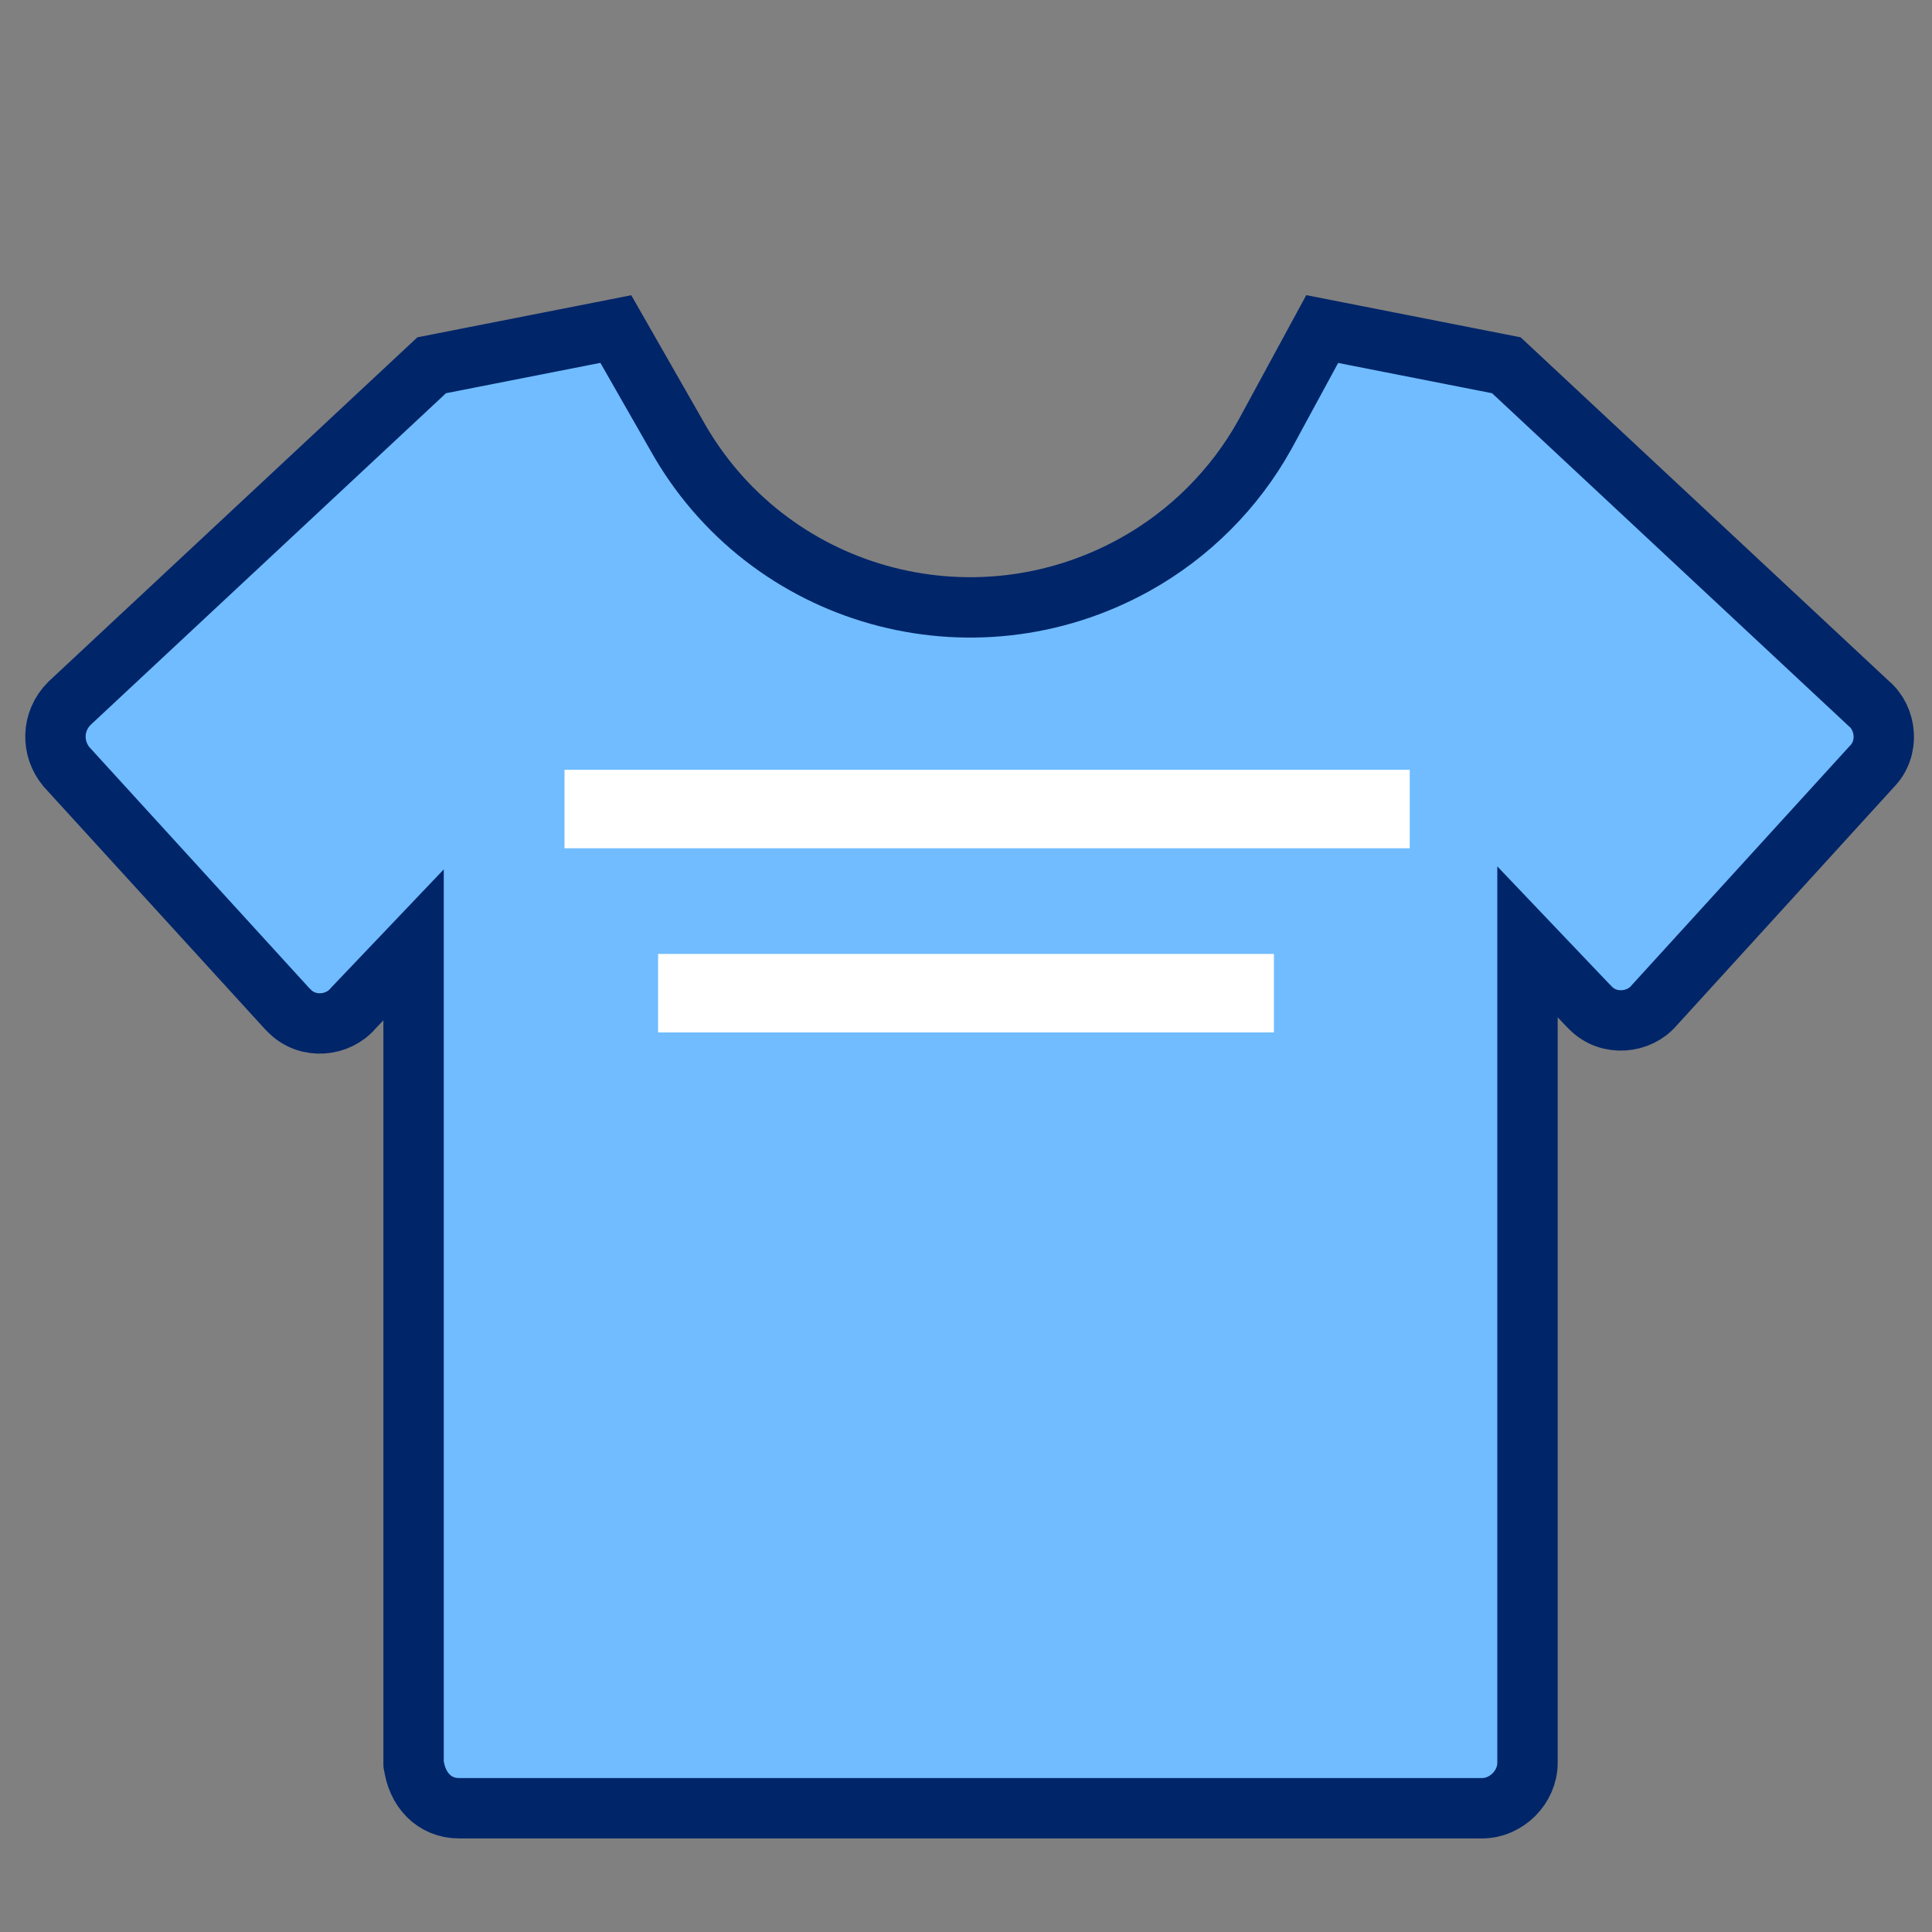 <?xml version="1.0" encoding="utf-8"?>
<!-- Generator: Adobe Illustrator 28.1.0, SVG Export Plug-In . SVG Version: 6.00 Build 0)  -->
<svg version="1.1" id="Icon-Outline" xmlns="http://www.w3.org/2000/svg" xmlns:xlink="http://www.w3.org/1999/xlink" x="0px"
	 y="0px" viewBox="0 0 64 64" style="enable-background:new 0 0 64 64;" xml:space="preserve">
<rect x="0" y="0" width="64" height="64" fill="#808080" stroke="none"/>
<style type="text/css">
	.st0{fill:#70BCFF;stroke:#002569;stroke-width:2;stroke-miterlimit:10;}
	.st1{fill:#FFFFFF;}
</style>
<path class="st0" d="M13.7,58.4V31.3l-2,2.1c-0.5,0.6-1.5,0.7-2.1,0.1c0,0-0.1-0.1-0.1-0.1l-7.3-8c-0.5-0.6-0.5-1.5,0.1-2.1
	c0,0,0,0,0,0l12-11.2l6.1-1.2l2,3.5c3,5.4,9.8,7.3,15.2,4.3c1.8-1,3.3-2.5,4.3-4.3l1.9-3.5l6.1,1.2l12,11.2c0.6,0.5,0.7,1.5,0.1,2.1
	c0,0,0,0,0,0l-7.2,7.9c-0.5,0.6-1.5,0.7-2.1,0.1c0,0-0.1-0.1-0.1-0.1l-2-2.1v27.2c0,0.8-0.7,1.5-1.5,1.5H15.2
	C14.4,59.9,13.8,59.3,13.7,58.4C13.7,58.5,13.7,58.4,13.7,58.4z"/>
<rect x="18.7" y="25.5" class="st1" width="28" height="2.6"/>
<rect x="21.8" y="31.6" class="st1" width="20.4" height="2.6"/>
</svg>
